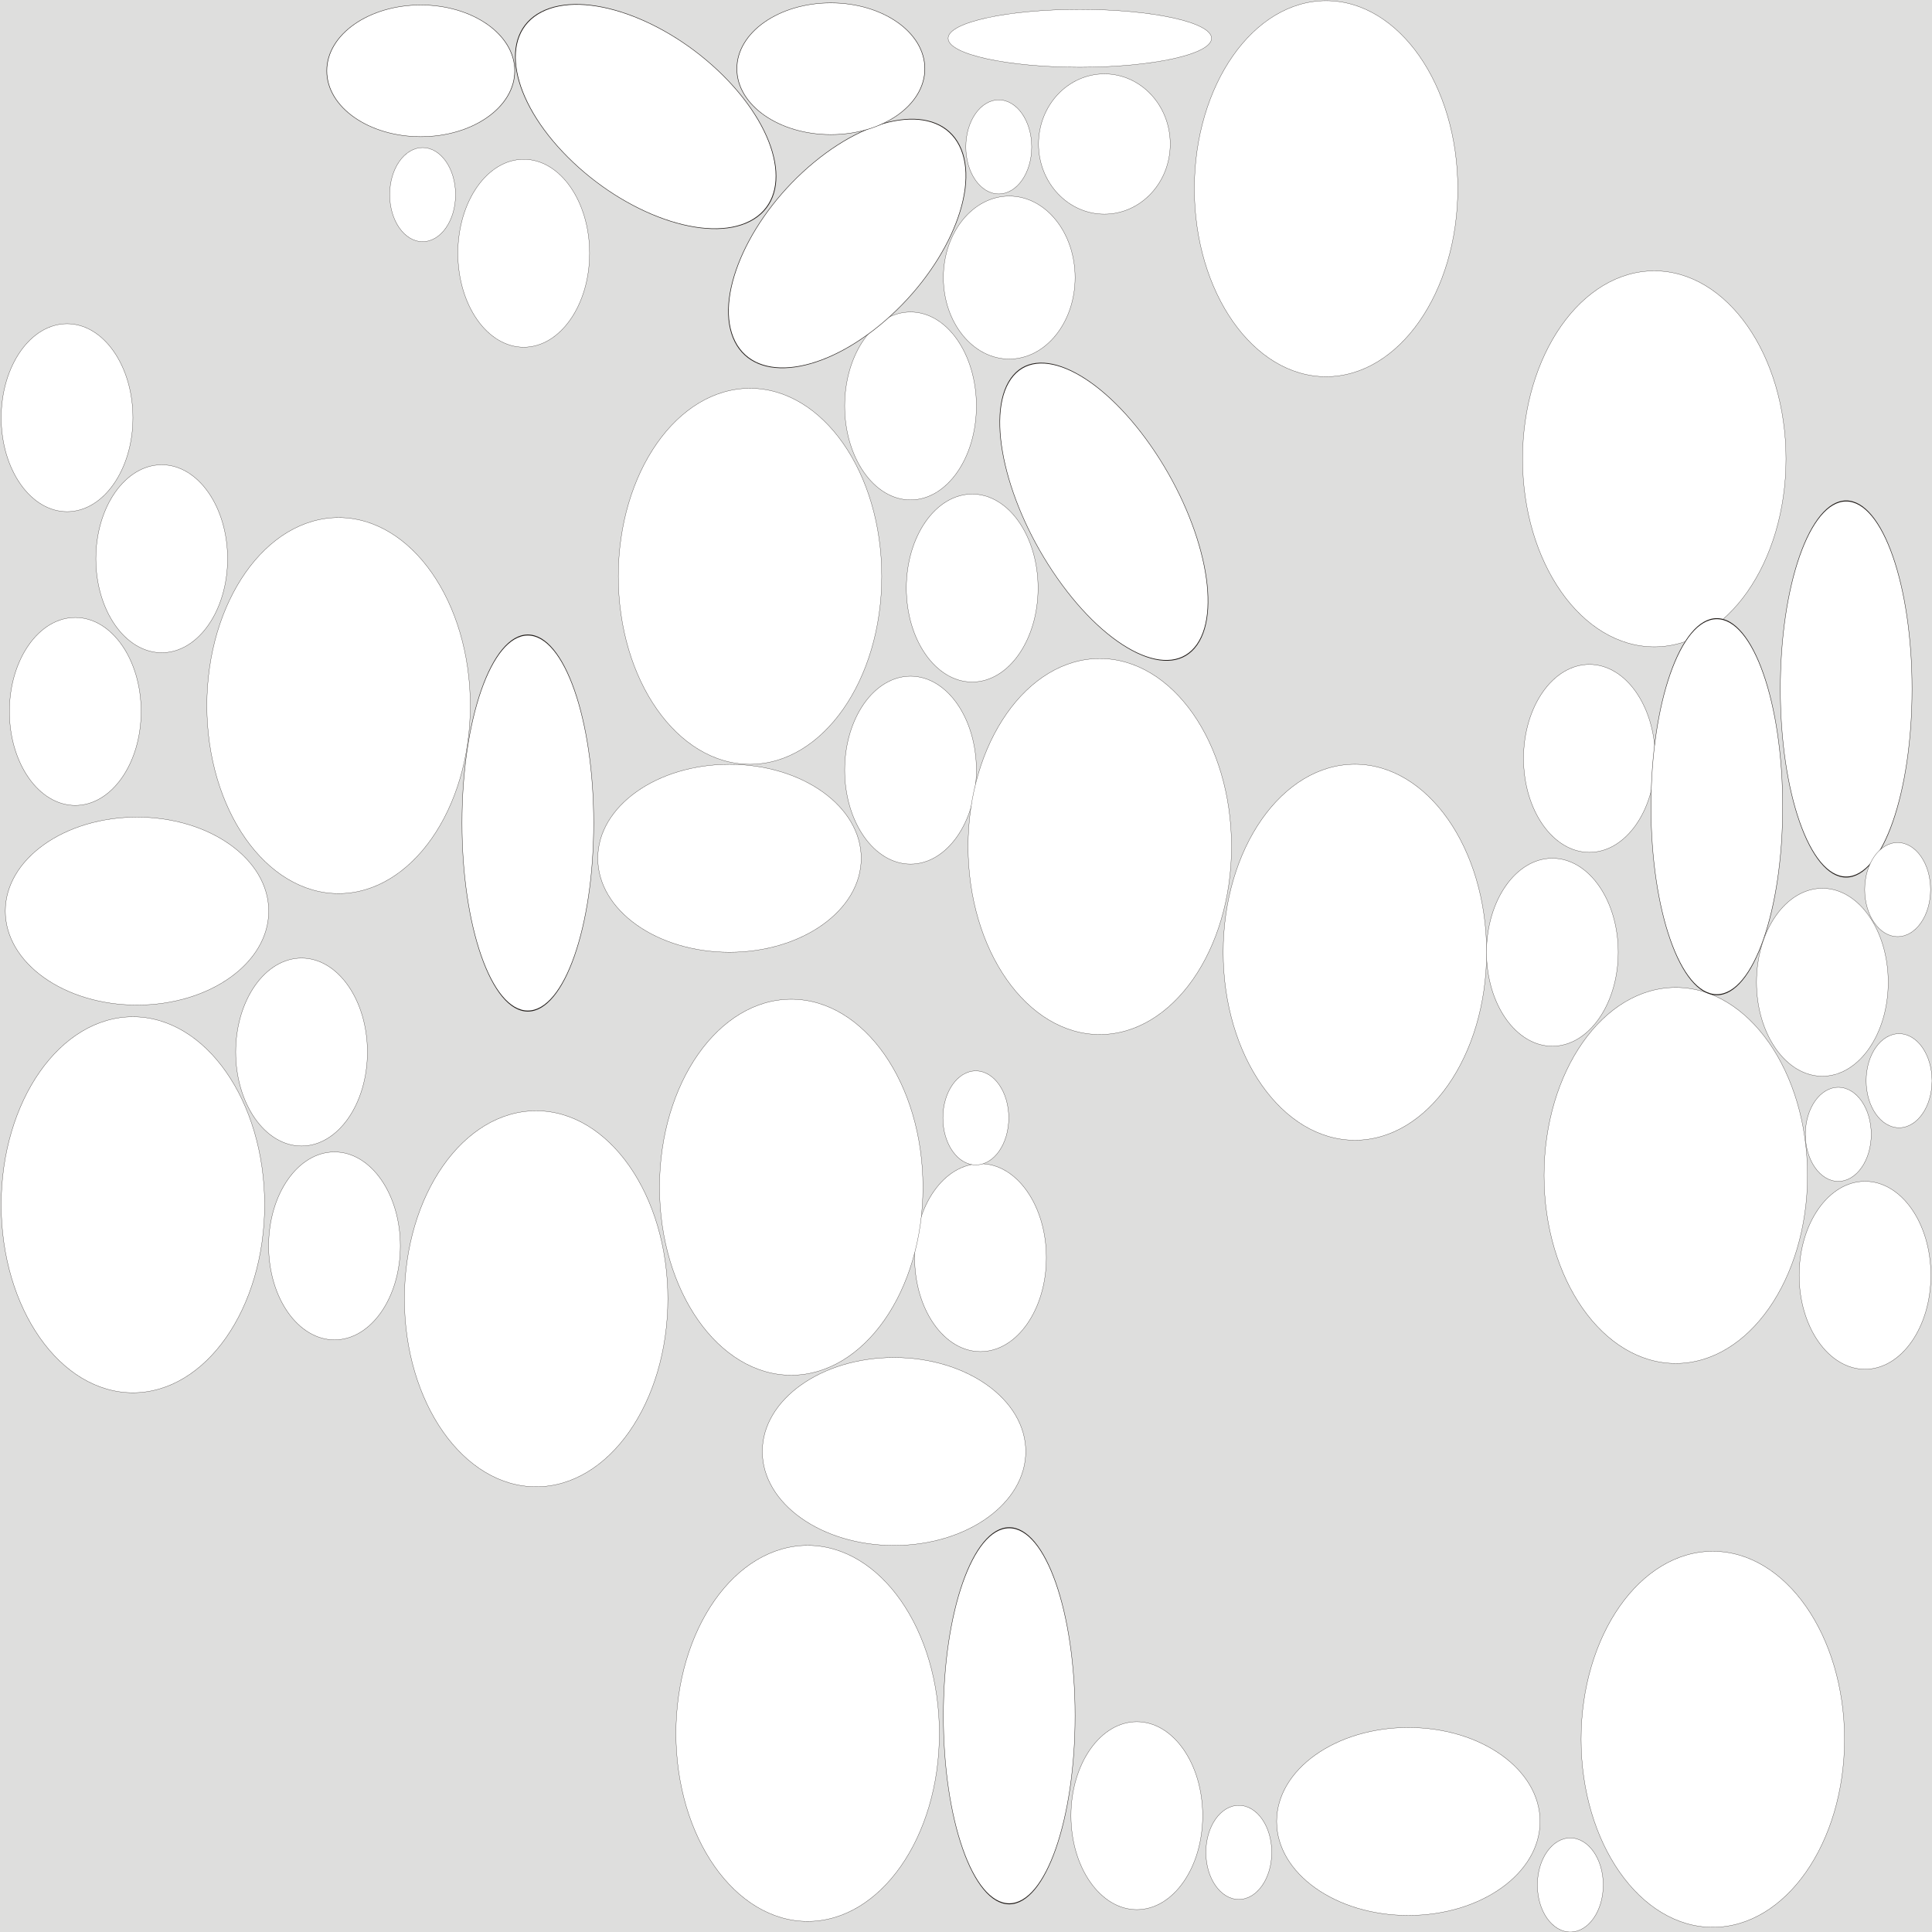 <?xml version="1.0" encoding="UTF-8"?>
<!DOCTYPE svg PUBLIC "-//W3C//DTD SVG 1.1//EN" "http://www.w3.org/Graphics/SVG/1.1/DTD/svg11.dtd">
<!-- Creator: CorelDRAW -->
<svg xmlns="http://www.w3.org/2000/svg" xml:space="preserve" width="24in" height="24in" style="shape-rendering:geometricPrecision; text-rendering:geometricPrecision; image-rendering:optimizeQuality; fill-rule:evenodd; clip-rule:evenodd"
viewBox="0 0 24 24"
 xmlns:xlink="http://www.w3.org/1999/xlink">
 <rect x="0" y="0" width="24" height="24" fill="#808080" stroke="none"/>
 <defs>
  <style type="text/css">
   <![CDATA[
    .str0 {stroke:#DEDEDD;stroke-width:0.003}
    .str1 {stroke:#1F1A17;stroke-width:0.003}
    .fil0 {fill:#DEDEDD}
    .fil1 {fill:white}
   ]]>
  </style>
 </defs>
 <g id="Layer_x0020_1">
  <g id="_82753536">
   <rect id="_54796664" class="fil0 str0" width="24" height="24"/>
   <ellipse id="_54536112" class="fil1 str1" cx="17.495" cy="22.627" rx="1.636" ry="1.167"/>
   <circle id="_53783392" class="fil1 str1" transform="matrix(-2.008 -2.867 1.004 -1.434 13.713 6.357)" r="0.576"/>
   <ellipse id="_51886864" class="fil1 str1" cx="0.833" cy="5.189" rx="0.818" ry="1.167"/>
   <ellipse id="_53774664" class="fil1 str1" cx="11.311" cy="5.043" rx="0.818" ry="1.167"/>
   <ellipse id="_53774568" class="fil1 str1" cx="6.506" cy="3.146" rx="0.818" ry="1.167"/>
   <ellipse id="_53774184" class="fil1 str1" cx="19.744" cy="9.421" rx="0.818" ry="1.167"/>
   <ellipse id="_53768464" class="fil1 str1" cx="19.284" cy="11.829" rx="0.818" ry="1.167"/>
   <ellipse id="_53744504" class="fil1 str1" cx="2.009" cy="6.941" rx="0.818" ry="1.167"/>
   <ellipse id="_53744120" class="fil1 str1" cx="0.935" cy="8.838" rx="0.818" ry="1.167"/>
   <ellipse id="_53653976" class="fil1 str1" cx="11.311" cy="9.567" rx="0.818" ry="1.167"/>
   <ellipse id="_53781392" class="fil1 str1" cx="12.537" cy="3.448" rx="0.818" ry="1.012"/>
   <ellipse id="_53234576" class="fil1 str1" cx="12.077" cy="7.305" rx="0.818" ry="1.167"/>
   <ellipse id="_54249888" class="fil1 str1" cx="1.702" cy="11.318" rx="1.636" ry="1.167"/>
   <ellipse id="_53774136" class="fil1 str1" cx="23.168" cy="15.842" rx="0.818" ry="1.167"/>
   <circle id="_51890272" class="fil1 str1" transform="matrix(7.52257E-014 -4.055 1.42 5.36948E-014 6.557 10.224)" r="0.576"/>
   <ellipse id="_52818024" class="fil1 str1" cx="11.106" cy="18.031" rx="1.636" ry="1.167"/>
   <circle id="_51435920" class="fil1 str1" transform="matrix(7.52257E-014 -4.055 1.42 5.36948E-014 12.537 21.314)" r="0.576"/>
   <ellipse id="_54798416" class="fil1 str1" cx="9.062" cy="10.662" rx="1.636" ry="1.167"/>
   <ellipse id="_51549504" class="fil1 str1" cx="3.746" cy="13.069" rx="0.818" ry="1.167"/>
   <ellipse id="_53776408" class="fil1 str1" cx="12.18" cy="15.623" rx="0.818" ry="1.167"/>
   <ellipse id="_52166640" class="fil1 str1" cx="4.155" cy="15.477" rx="0.818" ry="1.167"/>
   <circle id="_51890616" class="fil1 str1" transform="matrix(2.46 -2.027 0.71 1.756 10.524 3.025)" r="0.576"/>
   <ellipse id="_53152568" class="fil1 str1" cx="14.122" cy="22.555" rx="0.818" ry="1.167"/>
   <ellipse id="_53656088" class="fil1 str1" cx="9.317" cy="7.159" rx="1.636" ry="2.335"/>
   <ellipse id="_54379504" class="fil1 str1" cx="20.55" cy="5.7" rx="1.636" ry="2.335"/>
   <ellipse id="_53732760" class="fil1 str1" cx="4.206" cy="8.765" rx="1.636" ry="2.335"/>
   <ellipse id="_53770224" class="fil1 str1" cx="16.831" cy="11.829" rx="1.636" ry="2.335"/>
   <ellipse id="_52790168" class="fil1 str1" cx="13.662" cy="10.516" rx="1.636" ry="2.335"/>
   <ellipse id="_53833816" class="fil1 str1" cx="1.651" cy="14.966" rx="1.636" ry="2.335"/>
   <ellipse id="_52782296" class="fil1 str1" cx="9.829" cy="14.748" rx="1.636" ry="2.335"/>
   <ellipse id="_53744480" class="fil1 str1" cx="21.277" cy="21.606" rx="1.636" ry="2.335"/>
   <ellipse id="_52166448" class="fil1 str1" cx="16.473" cy="2.344" rx="1.636" ry="2.335"/>
   <ellipse id="_53717872" class="fil1 str1" cx="10.033" cy="21.533" rx="1.636" ry="2.335"/>
   <ellipse id="_53768152" class="fil1 str1" cx="6.66" cy="16.134" rx="1.636" ry="2.335"/>
   <ellipse id="_53656432" class="fil1 str1" cx="20.817" cy="14.602" rx="1.636" ry="2.335"/>
   <ellipse id="_51890248" class="fil1 str1" cx="12.122" cy="13.887" rx="0.409" ry="0.584"/>
   <ellipse id="_53655992" class="fil1 str1" cx="15.389" cy="23.011" rx="0.409" ry="0.584"/>
   <ellipse id="_81789704" class="fil1 str1" cx="19.507" cy="23.416" rx="0.409" ry="0.584"/>
   <circle id="_81789824" class="fil1 str1" transform="matrix(7.52257E-014 -4.055 1.42 5.36948E-014 21.327 10.021)" r="0.576"/>
   <ellipse id="_54644632" class="fil1 str1" cx="5.25" cy="2.418" rx="0.409" ry="0.584"/>
   <circle id="_51892976" class="fil1 str1" transform="matrix(3.76129E-014 -1.42 2.027 5.36948E-014 5.227 0.88)" r="0.576"/>
   <circle id="_53768048" class="fil1 str1" transform="matrix(-2.254 -2.254 1.679 -0.876 8.021 1.448)" r="0.576"/>
   <ellipse id="_54011344" class="fil1 str1" cx="22.836" cy="14.091" rx="0.409" ry="0.584"/>
   <ellipse id="_53647560" class="fil1 str1" cx="23.591" cy="13.425" rx="0.409" ry="0.584"/>
   <ellipse id="_53786520" class="fil1 str1" cx="22.638" cy="12.202" rx="0.818" ry="1.167"/>
   <circle id="_53267872" class="fil1 str1" transform="matrix(7.52257E-014 -4.055 1.42 5.36948E-014 22.934 8.559)" r="0.576"/>
   <ellipse id="_53789520" class="fil1 str1" cx="23.573" cy="11.051" rx="0.409" ry="0.584"/>
   <ellipse id="_54927440" class="fil1 str1" cx="13.719" cy="1.789" rx="0.818" ry="0.871"/>
   <circle id="_53743976" class="fil1 str1" transform="matrix(3.76129E-014 -1.42 2.027 5.36948E-014 10.321 0.854)" r="0.576"/>
   <ellipse id="_53472200" class="fil1 str1" cx="12.407" cy="1.825" rx="0.409" ry="0.584"/>
   <ellipse id="_53657048" class="fil1 str1" cx="13.414" cy="0.476" rx="1.636" ry="0.359"/>
  </g>
 </g>
</svg>

